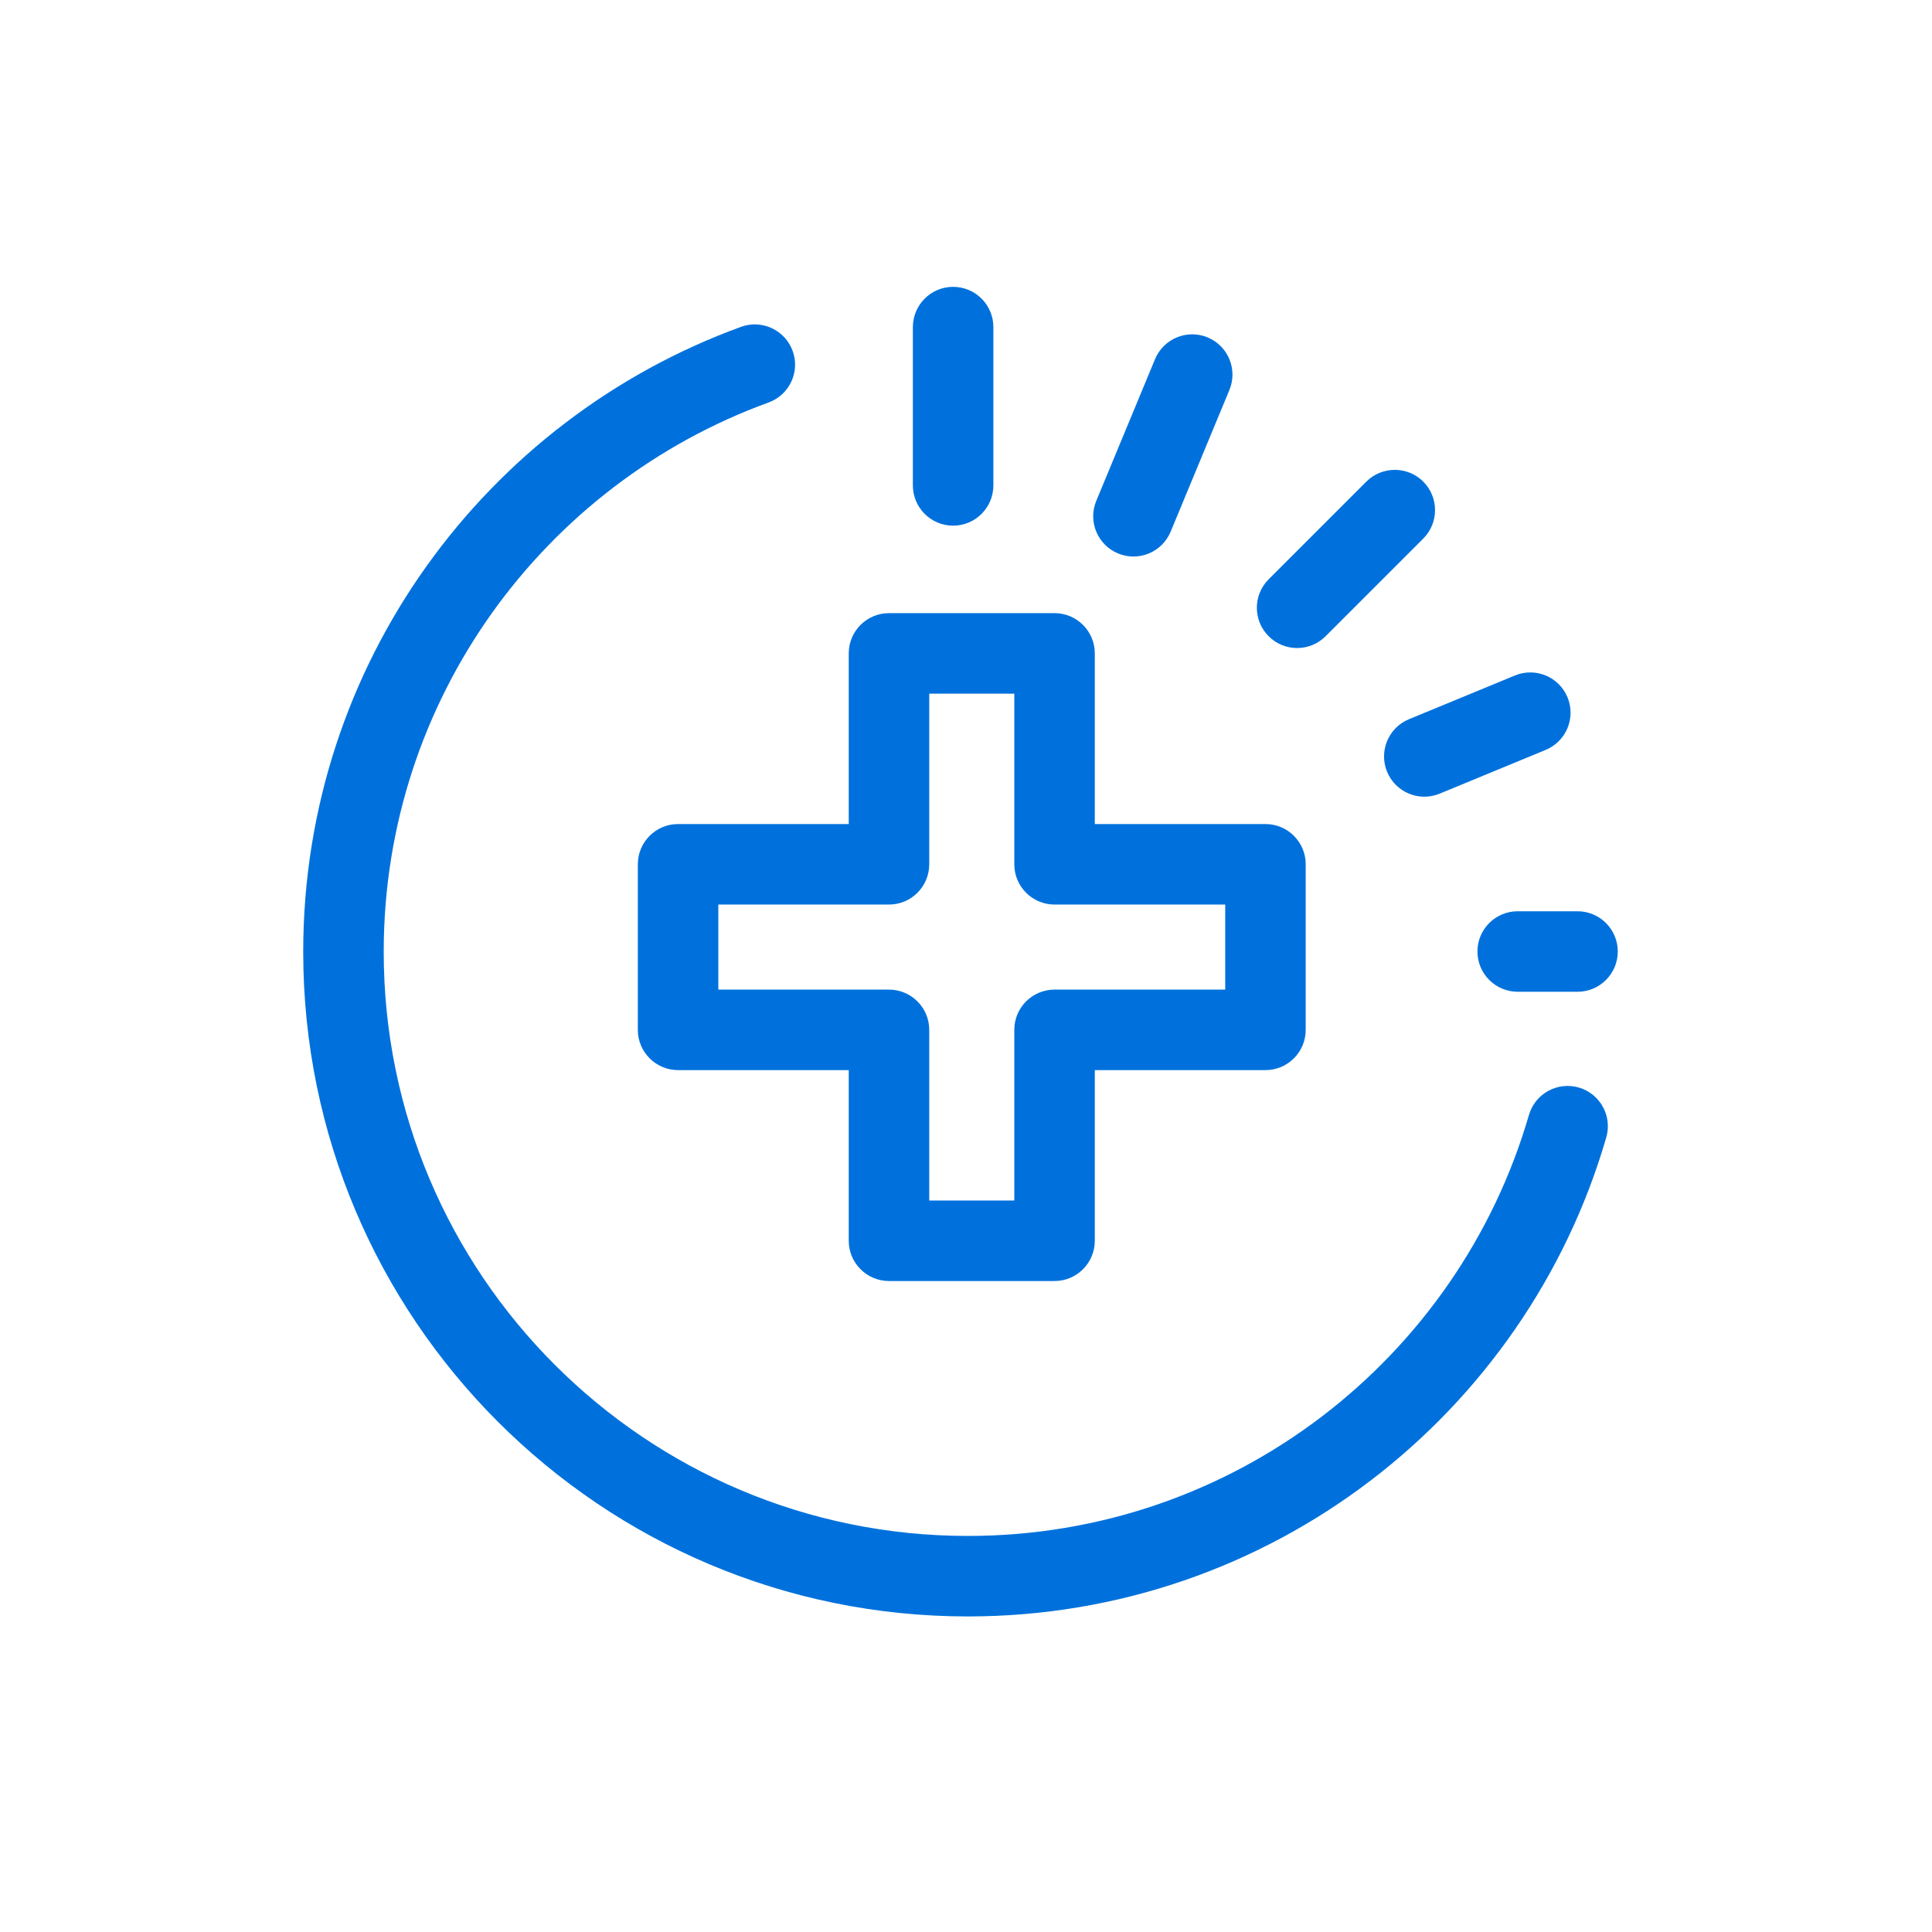 <svg width="72" height="72" viewBox="0 0 72 72" fill="none" xmlns="http://www.w3.org/2000/svg">
<path fill-rule="evenodd" clip-rule="evenodd" d="M31.63 24.35C31.63 23.521 32.302 22.85 33.13 22.85H39.3C40.128 22.85 40.8 23.521 40.8 24.35V30.71H47.16C47.988 30.71 48.66 31.381 48.66 32.21V38.38C48.66 39.208 47.988 39.88 47.16 39.88H40.8V46.24C40.8 47.068 40.128 47.74 39.3 47.74H33.13C32.302 47.74 31.63 47.068 31.63 46.24V39.88H25.27C24.442 39.88 23.77 39.208 23.77 38.38V32.21C23.77 31.381 24.442 30.71 25.27 30.71H31.63V24.35ZM34.63 25.85V32.21C34.63 33.038 33.958 33.71 33.13 33.71H26.77V36.88H33.13C33.958 36.88 34.63 37.551 34.63 38.38V44.74H37.8V38.38C37.8 37.551 38.472 36.88 39.3 36.88H45.66V33.71H39.3C38.472 33.71 37.8 33.038 37.8 32.21V25.85H34.63Z" fill="#0071DC"/>
<path fill-rule="evenodd" clip-rule="evenodd" d="M29.54 13.078C29.823 13.856 29.421 14.717 28.642 15C20.275 18.041 14.3 26.061 14.3 35.47C14.3 47.492 24.048 57.24 36.07 57.24C45.975 57.24 54.35 50.618 56.979 41.552C57.21 40.757 58.042 40.299 58.838 40.529C59.633 40.76 60.091 41.592 59.861 42.388C56.869 52.702 47.344 60.24 36.07 60.24C22.391 60.24 11.3 49.148 11.3 35.47C11.3 24.759 18.104 15.639 27.617 12.18C28.396 11.897 29.256 12.299 29.54 13.078Z" fill="#0071DC"/>
<path fill-rule="evenodd" clip-rule="evenodd" d="M35.52 10.69C36.348 10.69 37.02 11.362 37.02 12.19V18.09C37.02 18.918 36.348 19.59 35.52 19.59C34.692 19.59 34.02 18.918 34.02 18.09V12.19C34.02 11.362 34.692 10.69 35.52 10.69Z" fill="#0071DC"/>
<path fill-rule="evenodd" clip-rule="evenodd" d="M45.005 12.574C45.77 12.892 46.133 13.77 45.816 14.535L43.626 19.815C43.308 20.58 42.431 20.943 41.666 20.625C40.9 20.308 40.537 19.43 40.855 18.665L43.045 13.385C43.362 12.62 44.24 12.257 45.005 12.574Z" fill="#0071DC"/>
<path fill-rule="evenodd" clip-rule="evenodd" d="M53.041 17.949C53.626 18.535 53.626 19.485 53.041 20.071L49.401 23.711C48.815 24.297 47.865 24.297 47.279 23.711C46.693 23.125 46.693 22.175 47.279 21.589L50.919 17.949C51.505 17.364 52.455 17.364 53.041 17.949Z" fill="#0071DC"/>
<path fill-rule="evenodd" clip-rule="evenodd" d="M58.417 25.988C58.733 26.754 58.368 27.631 57.602 27.947L53.652 29.577C52.886 29.893 52.009 29.528 51.693 28.762C51.377 27.996 51.742 27.119 52.508 26.803L56.458 25.173C57.224 24.857 58.101 25.222 58.417 25.988Z" fill="#0071DC"/>
<path fill-rule="evenodd" clip-rule="evenodd" d="M55.06 35.46C55.06 34.632 55.732 33.96 56.56 33.96H58.79C59.618 33.96 60.29 34.632 60.29 35.46C60.29 36.288 59.618 36.96 58.79 36.96H56.56C55.732 36.96 55.06 36.288 55.06 35.46Z" fill="#0071DC"/>
</svg>
